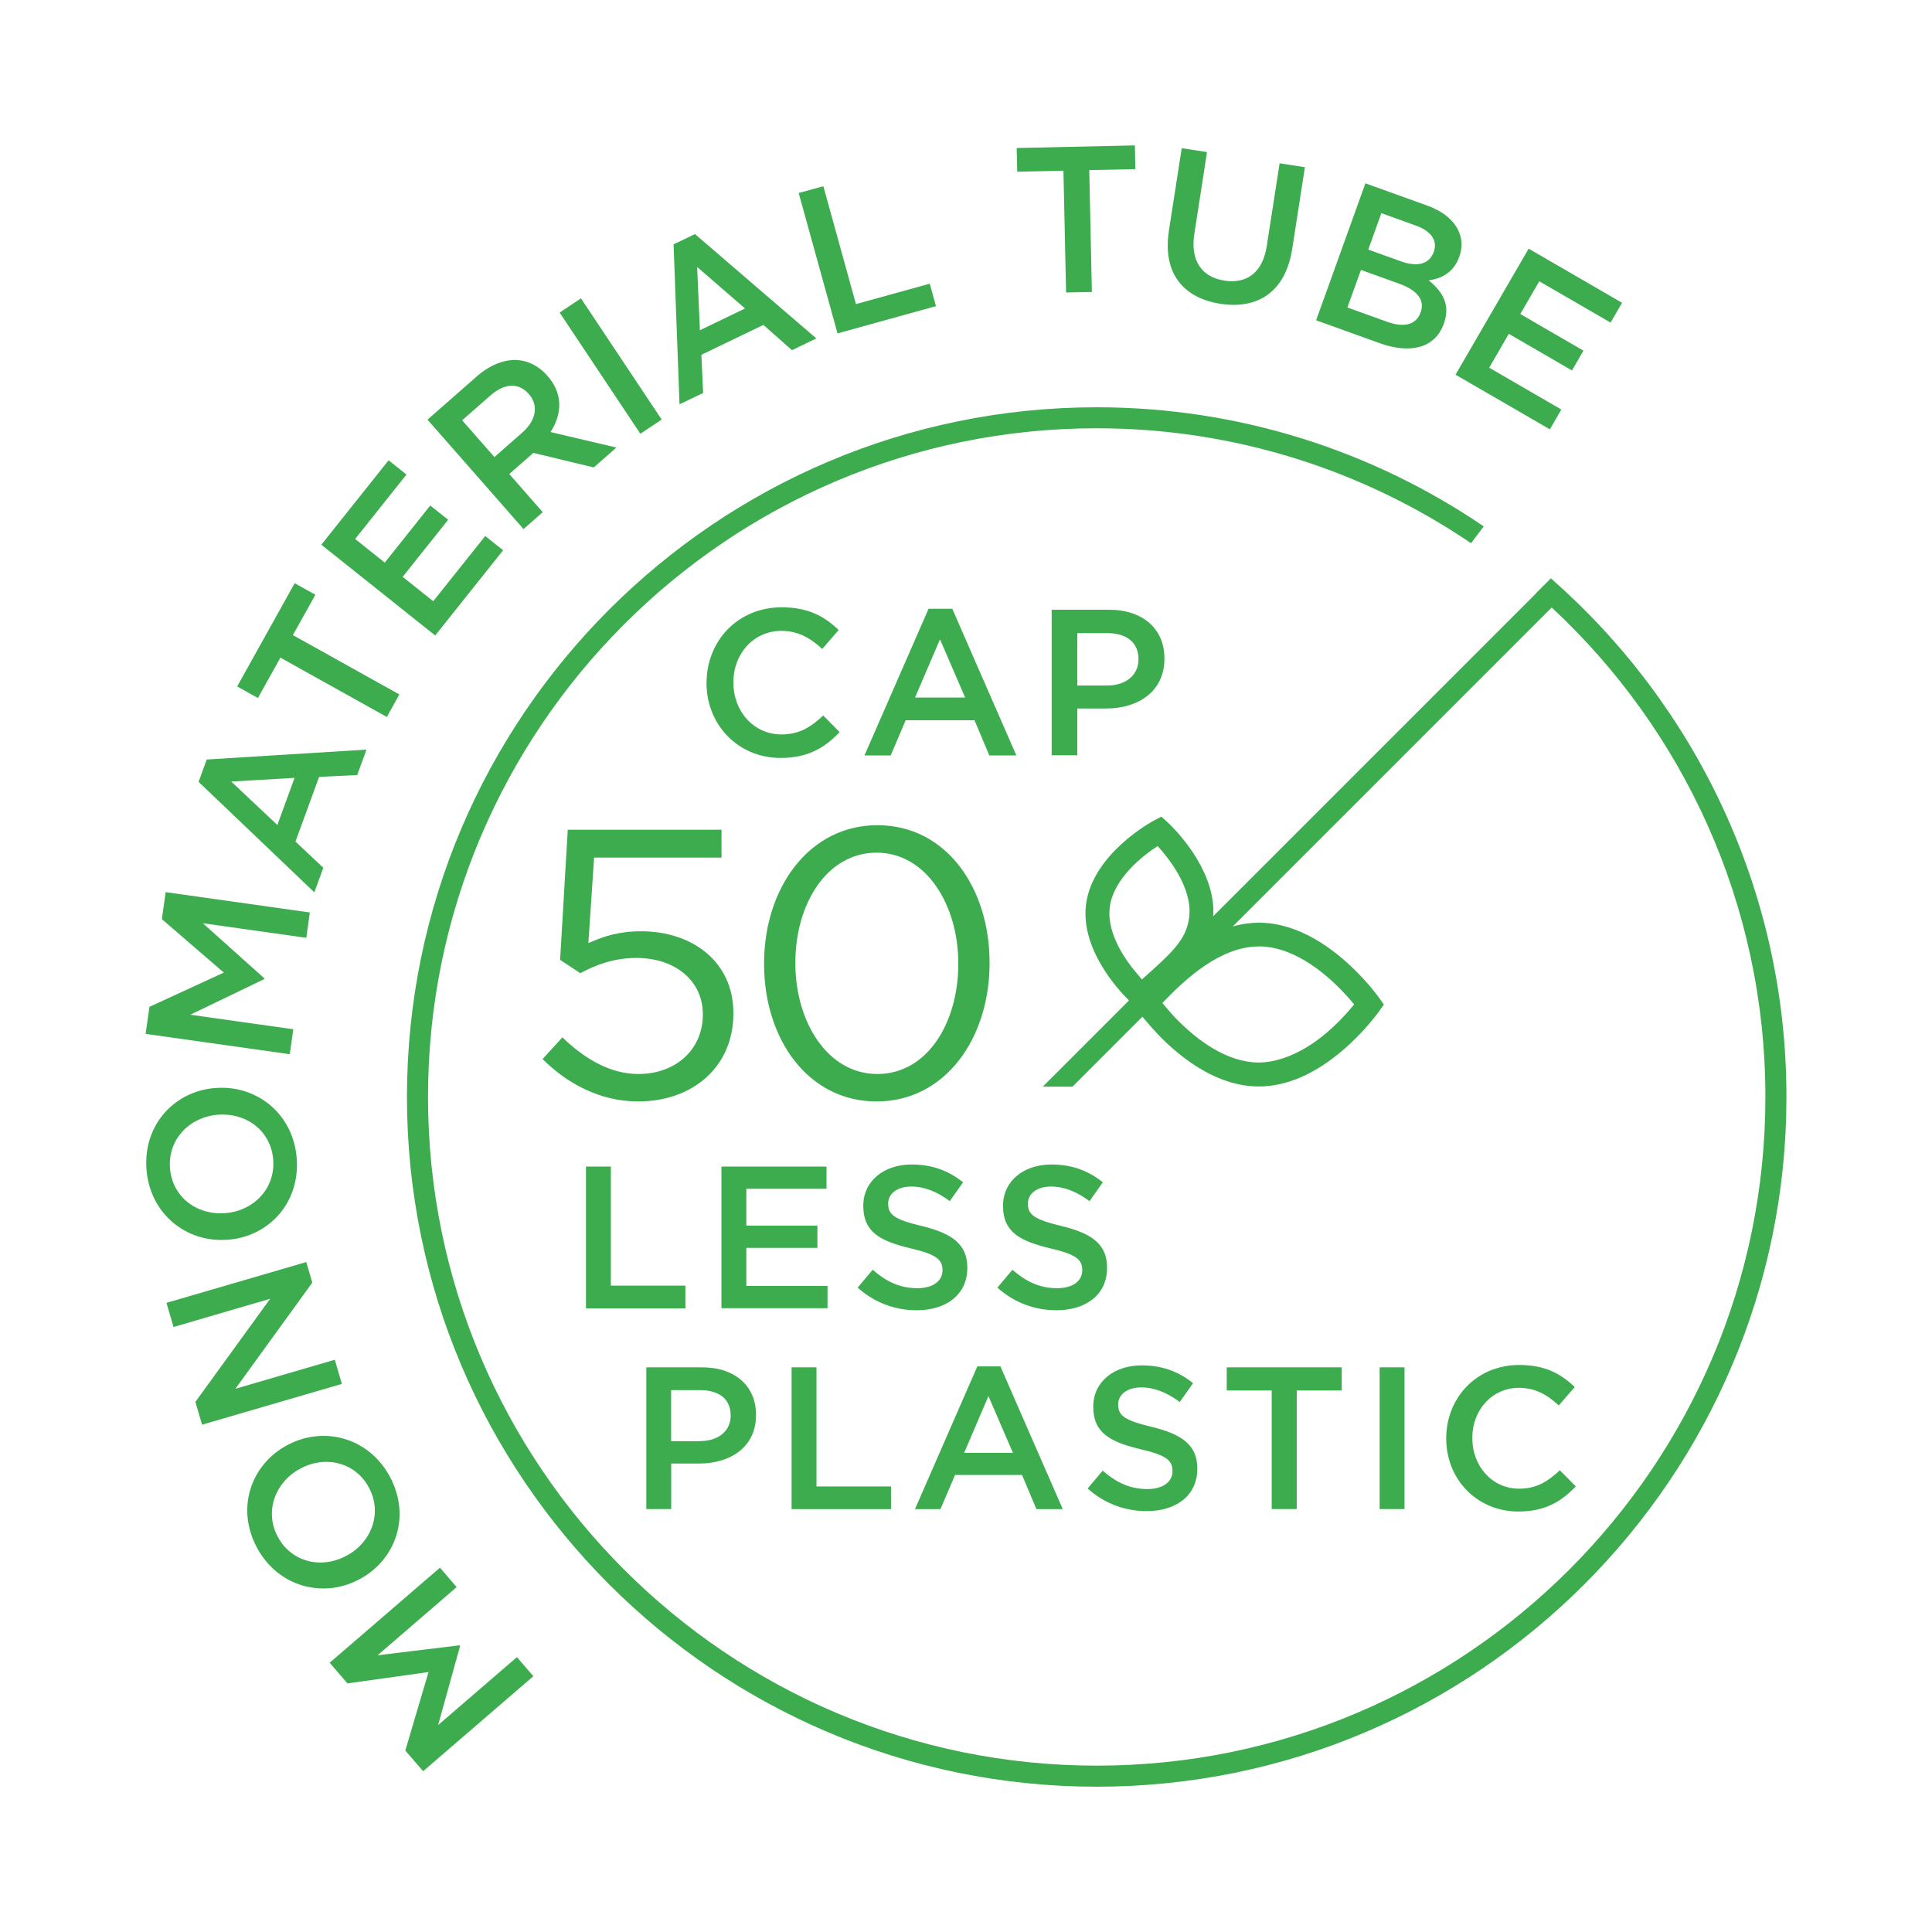 <?xml version="1.0" encoding="UTF-8"?>
<svg xmlns="http://www.w3.org/2000/svg" id="Capa_1" data-name="Capa 1" viewBox="0 0 292.68 292.68">
  <defs>
    <style>
      .cls-1 {
        fill: #3cac4e;
      }
    </style>
  </defs>
  <path class="cls-1" d="M88.77,176.72h3.77v18.04h11.29v3.44h-15.06v-21.47ZM109.29,176.72h15.92v3.37h-12.15v5.58h10.77v3.37h-10.77v5.77h12.3v3.37h-16.07v-21.47ZM129.93,195.06l2.27-2.7c2.06,1.78,4.11,2.79,6.78,2.79,2.33,0,3.8-1.07,3.8-2.7v-.06c0-1.53-.86-2.36-4.85-3.28-4.57-1.1-7.15-2.45-7.15-6.41v-.06c0-3.68,3.07-6.23,7.33-6.23,3.13,0,5.61.95,7.79,2.7l-2.02,2.85c-1.93-1.44-3.86-2.21-5.83-2.21-2.21,0-3.5,1.14-3.5,2.55v.06c0,1.66.98,2.39,5.09,3.37,4.54,1.1,6.9,2.73,6.9,6.29v.06c0,4.02-3.16,6.41-7.67,6.41-3.28,0-6.38-1.13-8.96-3.44ZM151.1,195.06l2.27-2.7c2.06,1.78,4.11,2.79,6.78,2.79,2.33,0,3.8-1.07,3.8-2.7v-.06c0-1.53-.86-2.36-4.85-3.28-4.57-1.1-7.15-2.45-7.15-6.41v-.06c0-3.68,3.07-6.23,7.33-6.23,3.13,0,5.61.95,7.79,2.7l-2.02,2.85c-1.93-1.44-3.87-2.21-5.83-2.21-2.21,0-3.5,1.14-3.5,2.55v.06c0,1.66.98,2.39,5.09,3.37,4.54,1.1,6.9,2.73,6.9,6.29v.06c0,4.02-3.16,6.41-7.67,6.41-3.28,0-6.38-1.13-8.96-3.44ZM97.9,207.14h8.47c5,0,8.16,2.85,8.16,7.18v.06c0,4.82-3.86,7.33-8.59,7.33h-4.26v6.9h-3.77v-21.47ZM106.06,218.31c2.85,0,4.63-1.6,4.63-3.83v-.06c0-2.52-1.81-3.83-4.63-3.83h-4.39v7.73h4.39ZM119.92,207.14h3.77v18.04h11.29v3.44h-15.06v-21.47ZM148.05,206.99h3.5l9.45,21.63h-3.99l-2.18-5.18h-10.15l-2.21,5.18h-3.86l9.45-21.63ZM153.45,220.09l-3.71-8.59-3.68,8.59h7.39ZM164.77,225.49l2.27-2.7c2.06,1.78,4.11,2.79,6.78,2.79,2.33,0,3.8-1.07,3.8-2.7v-.06c0-1.53-.86-2.36-4.85-3.28-4.57-1.1-7.15-2.45-7.15-6.41v-.06c0-3.68,3.07-6.23,7.33-6.23,3.13,0,5.61.95,7.79,2.7l-2.02,2.85c-1.93-1.44-3.86-2.21-5.83-2.21-2.21,0-3.5,1.14-3.5,2.55v.06c0,1.66.98,2.39,5.09,3.37,4.54,1.1,6.9,2.73,6.9,6.29v.06c0,4.02-3.16,6.41-7.67,6.41-3.28,0-6.38-1.13-8.96-3.44ZM192.65,210.64h-6.81v-3.5h17.42v3.5h-6.81v17.97h-3.8v-17.97ZM209,207.14h3.77v21.47h-3.77v-21.47ZM219.09,217.94v-.06c0-6.1,4.57-11.1,11.07-11.1,3.96,0,6.35,1.38,8.4,3.34l-2.42,2.79c-1.72-1.6-3.56-2.67-6.01-2.67-4.11,0-7.09,3.37-7.09,7.58v.06c0,4.2,2.98,7.64,7.09,7.64,2.64,0,4.32-1.07,6.17-2.79l2.42,2.45c-2.24,2.33-4.69,3.8-8.71,3.8-6.26,0-10.92-4.88-10.92-11.04ZM82.19,160.44l3.01-3.29c3.53,3.41,7.4,5.55,11.5,5.55,5.78,0,9.77-3.81,9.77-8.96v-.12c0-5.03-4.16-8.5-10.06-8.5-3.41,0-6.13,1.04-8.5,2.31l-3.06-2.02,1.16-19.71h23.29v4.22h-19.3l-.87,12.95c2.37-1.04,4.62-1.79,7.98-1.79,7.86,0,13.99,4.68,13.99,12.37v.12c0,7.92-6.01,13.29-14.45,13.29-5.78,0-10.81-2.77-14.45-6.42ZM115.75,146.05v-.12c0-11.33,6.76-20.92,17.17-20.92s16.99,9.48,16.99,20.81v.12c0,11.33-6.7,20.92-17.11,20.92s-17.05-9.48-17.05-20.81ZM145.17,146.05v-.12c0-8.84-4.85-16.76-12.37-16.76s-12.31,7.74-12.31,16.65v.12c0,8.84,4.85,16.76,12.43,16.76s12.25-7.8,12.25-16.65ZM234.94,87.61l-2.25,2.25s.01.01.02.02l-48.92,48.92c.42-6.37-4.81-12.14-6.46-13.8-.29-.29-.46-.44-.46-.44l-.94-.85-1.13.6c-.38.2-9.33,5.08-10.28,12.74-.82,6.61,4.69,12.7,6.4,14.4l.1.12-13.05,13.05h4.5l10.6-10.6.41.49c.77.94,1.6,1.85,2.46,2.72,3.36,3.36,8.64,7.36,14.75,7.36h0c4.19,0,8.49-1.85,12.76-5.51,3.31-2.84,5.36-5.73,5.45-5.85l.74-1.05-.74-1.05c-.23-.32-1.46-2-3.46-3.99-3.36-3.36-8.64-7.36-14.74-7.36h0c-1.29,0-2.6.19-3.94.56l48.31-48.31c19.9,18.51,32.37,44.9,32.37,74.15,0,55.86-45.44,101.3-101.3,101.3s-101.3-45.44-101.3-101.3,45.44-101.3,101.3-101.3c21,0,40.52,6.43,56.71,17.41l1.92-2.55c-16.73-11.38-36.91-18.04-58.63-18.04-57.61,0-104.49,46.87-104.49,104.48s46.87,104.49,104.49,104.49,104.49-46.87,104.49-104.49c0-31.28-13.82-59.4-35.68-78.56ZM168.11,137.47c.55-4.45,5.18-7.95,7.26-9.3,1.68,1.83,5.32,6.37,4.78,10.79-.42,3.39-2.54,5.3-7.16,9.42l-1.48-1.78c-1.78-2.3-3.81-5.76-3.39-9.13ZM190.7,143.37c4.86,0,9.31,3.43,12.19,6.3.98.98,1.75,1.88,2.25,2.49-6.5,7.94-12.26,8.8-14.44,8.8h0c-4.86,0-9.31-3.43-12.19-6.3-.33-.33-.62-.64-.87-.9l-1.55-1.81c3.52-3.71,8.83-8.57,14.61-8.57h0ZM107.04,103.47v-.06c0-6.27,4.7-11.41,11.38-11.41,4.07,0,6.52,1.42,8.63,3.44l-2.49,2.87c-1.76-1.64-3.66-2.74-6.18-2.74-4.22,0-7.28,3.47-7.28,7.78v.06c0,4.32,3.06,7.85,7.28,7.85,2.71,0,4.44-1.1,6.33-2.87l2.49,2.52c-2.3,2.4-4.82,3.91-8.95,3.91-6.43,0-11.22-5.01-11.22-11.35ZM140.67,92.22h3.59l9.71,22.22h-4.1l-2.24-5.33h-10.43l-2.27,5.33h-3.97l9.71-22.22ZM146.21,105.67l-3.81-8.82-3.78,8.82h7.59ZM159.32,92.37h8.7c5.14,0,8.38,2.93,8.38,7.37v.06c0,4.95-3.97,7.53-8.82,7.53h-4.38v7.09h-3.88v-22.06ZM167.71,103.85c2.93,0,4.76-1.64,4.76-3.94v-.06c0-2.58-1.86-3.94-4.76-3.94h-4.51v7.94h4.51ZM64.1,268.32l-2.7-3.13,3.52-11.89-12.28,1.72-2.7-3.13,16.71-14.4,2.53,2.94-11.98,10.33,12.42-1.51.08.1-3.33,11.98,11.94-10.29,2.49,2.89-16.71,14.4ZM54.52,239.21l-.06.03c-5.47,2.94-12.32,1.19-15.53-4.78-3.21-5.97-.93-12.56,4.54-15.51l.06-.03c5.47-2.94,12.32-1.19,15.53,4.78,3.21,5.97.93,12.56-4.54,15.51ZM45.51,222.48l-.06.03c-3.77,2.03-5.43,6.47-3.36,10.32,2.08,3.86,6.61,4.89,10.38,2.86l.06-.03c3.77-2.03,5.43-6.47,3.35-10.32-2.08-3.86-6.61-4.89-10.38-2.86ZM30.61,215.82l-1.01-3.45,11.33-15.62-14.64,4.28-1.07-3.66,21.18-6.18.91,3.12-11.65,16.08,15.06-4.4,1.07,3.66-21.18,6.18ZM34.5,187.81h-.06c-6.19.47-11.74-3.91-12.25-10.67-.51-6.76,4.26-11.86,10.45-12.32h.06c6.19-.47,11.74,3.91,12.25,10.67.51,6.76-4.26,11.86-10.45,12.32ZM33.07,168.87h-.06c-4.27.33-7.59,3.71-7.26,8.08.33,4.37,4.05,7.15,8.32,6.83h.06c4.27-.33,7.59-3.71,7.26-8.08-.33-4.37-4.05-7.15-8.32-6.83ZM22.06,156.62l.58-4.09,11.27-5.19-9.39-8.1.58-4.09,21.84,3.08-.54,3.84-15.67-2.21,9.32,8.35-.02.12-11.2,5.39,15.6,2.2-.53,3.78-21.84-3.08ZM30.09,118.43l1.23-3.37,24.2-1.5-1.41,3.85-5.77.28-3.58,9.8,4.22,3.96-1.36,3.73-17.54-16.74ZM44.63,117.84l-9.6.56,6.99,6.58,2.6-7.13ZM42.48,99.63l-3.41,6.11-3.14-1.75,8.71-15.64,3.14,1.75-3.41,6.11,16.13,8.99-1.9,3.41-16.13-8.99ZM48.68,82.52l10.19-12.79,2.71,2.16-7.78,9.76,4.49,3.58,6.89-8.65,2.71,2.16-6.89,8.65,4.63,3.69,7.88-9.88,2.71,2.16-10.29,12.91-17.25-13.75ZM64.77,63.57l7.39-6.49c2.08-1.83,4.26-2.65,6.24-2.54,1.67.13,3.24.93,4.51,2.37l.04.05c2.39,2.72,2.19,5.79.45,8.49l9.98,2.35-3.43,3.01-9.15-2.2-3.65,3.2,5.07,5.78-2.91,2.56-14.55-16.58ZM79.16,65.49c2.08-1.83,2.45-4.08.98-5.76l-.04-.05c-1.56-1.78-3.69-1.63-5.85.27l-4.24,3.72,4.89,5.57,4.26-3.74ZM84.78,47.35l3.23-2.15,12.23,18.36-3.23,2.15-12.23-18.36ZM102.04,37.02l3.24-1.56,18.39,15.81-3.69,1.78-4.33-3.83-9.4,4.53.27,5.78-3.58,1.72-.9-24.23ZM112.88,46.74l-7.27-6.3.42,9.59,6.84-3.3ZM120.99,29.24l3.74-1.03,4.94,17.86,11.18-3.09.94,3.4-14.91,4.13-5.88-21.26ZM161.09,25.86l-6.99.15-.08-3.59,17.9-.39.08,3.59-6.99.15.4,18.46-3.91.08-.4-18.46ZM177.07,35l1.95-12.55,3.83.59-1.92,12.39c-.63,4.05,1.12,6.55,4.55,7.08,3.39.53,5.8-1.21,6.42-5.22l1.95-12.55,3.83.59-1.92,12.36c-1.01,6.51-5.19,9.21-10.89,8.33-5.67-.88-8.77-4.71-7.79-11.03ZM206.84,27.77l9.31,3.35c2.37.85,4.01,2.18,4.77,3.79.59,1.25.66,2.55.16,3.94l-.02.06c-.9,2.49-2.8,3.31-4.63,3.56,2.13,1.71,3.32,3.71,2.31,6.52l-.02.06c-1.33,3.71-5.1,4.6-9.73,2.93l-9.61-3.46,7.47-20.76ZM210.17,48.76c2.49.9,4.36.46,5.03-1.41l.02-.06c.63-1.75-.39-3.29-3.27-4.32l-5.78-2.08-2.05,5.69,6.05,2.18ZM212.26,39.6c2.34.84,4.25.49,4.93-1.41l.02-.06c.59-1.63-.36-3.11-2.7-3.95l-5.25-1.89-1.98,5.52,4.98,1.79ZM231.58,37.67l14.15,8.2-1.74,3-10.8-6.26-2.88,4.96,9.57,5.55-1.74,3-9.57-5.55-2.97,5.13,10.93,6.34-1.74,3-14.29-8.28,11.07-19.08Z"></path>
</svg>
